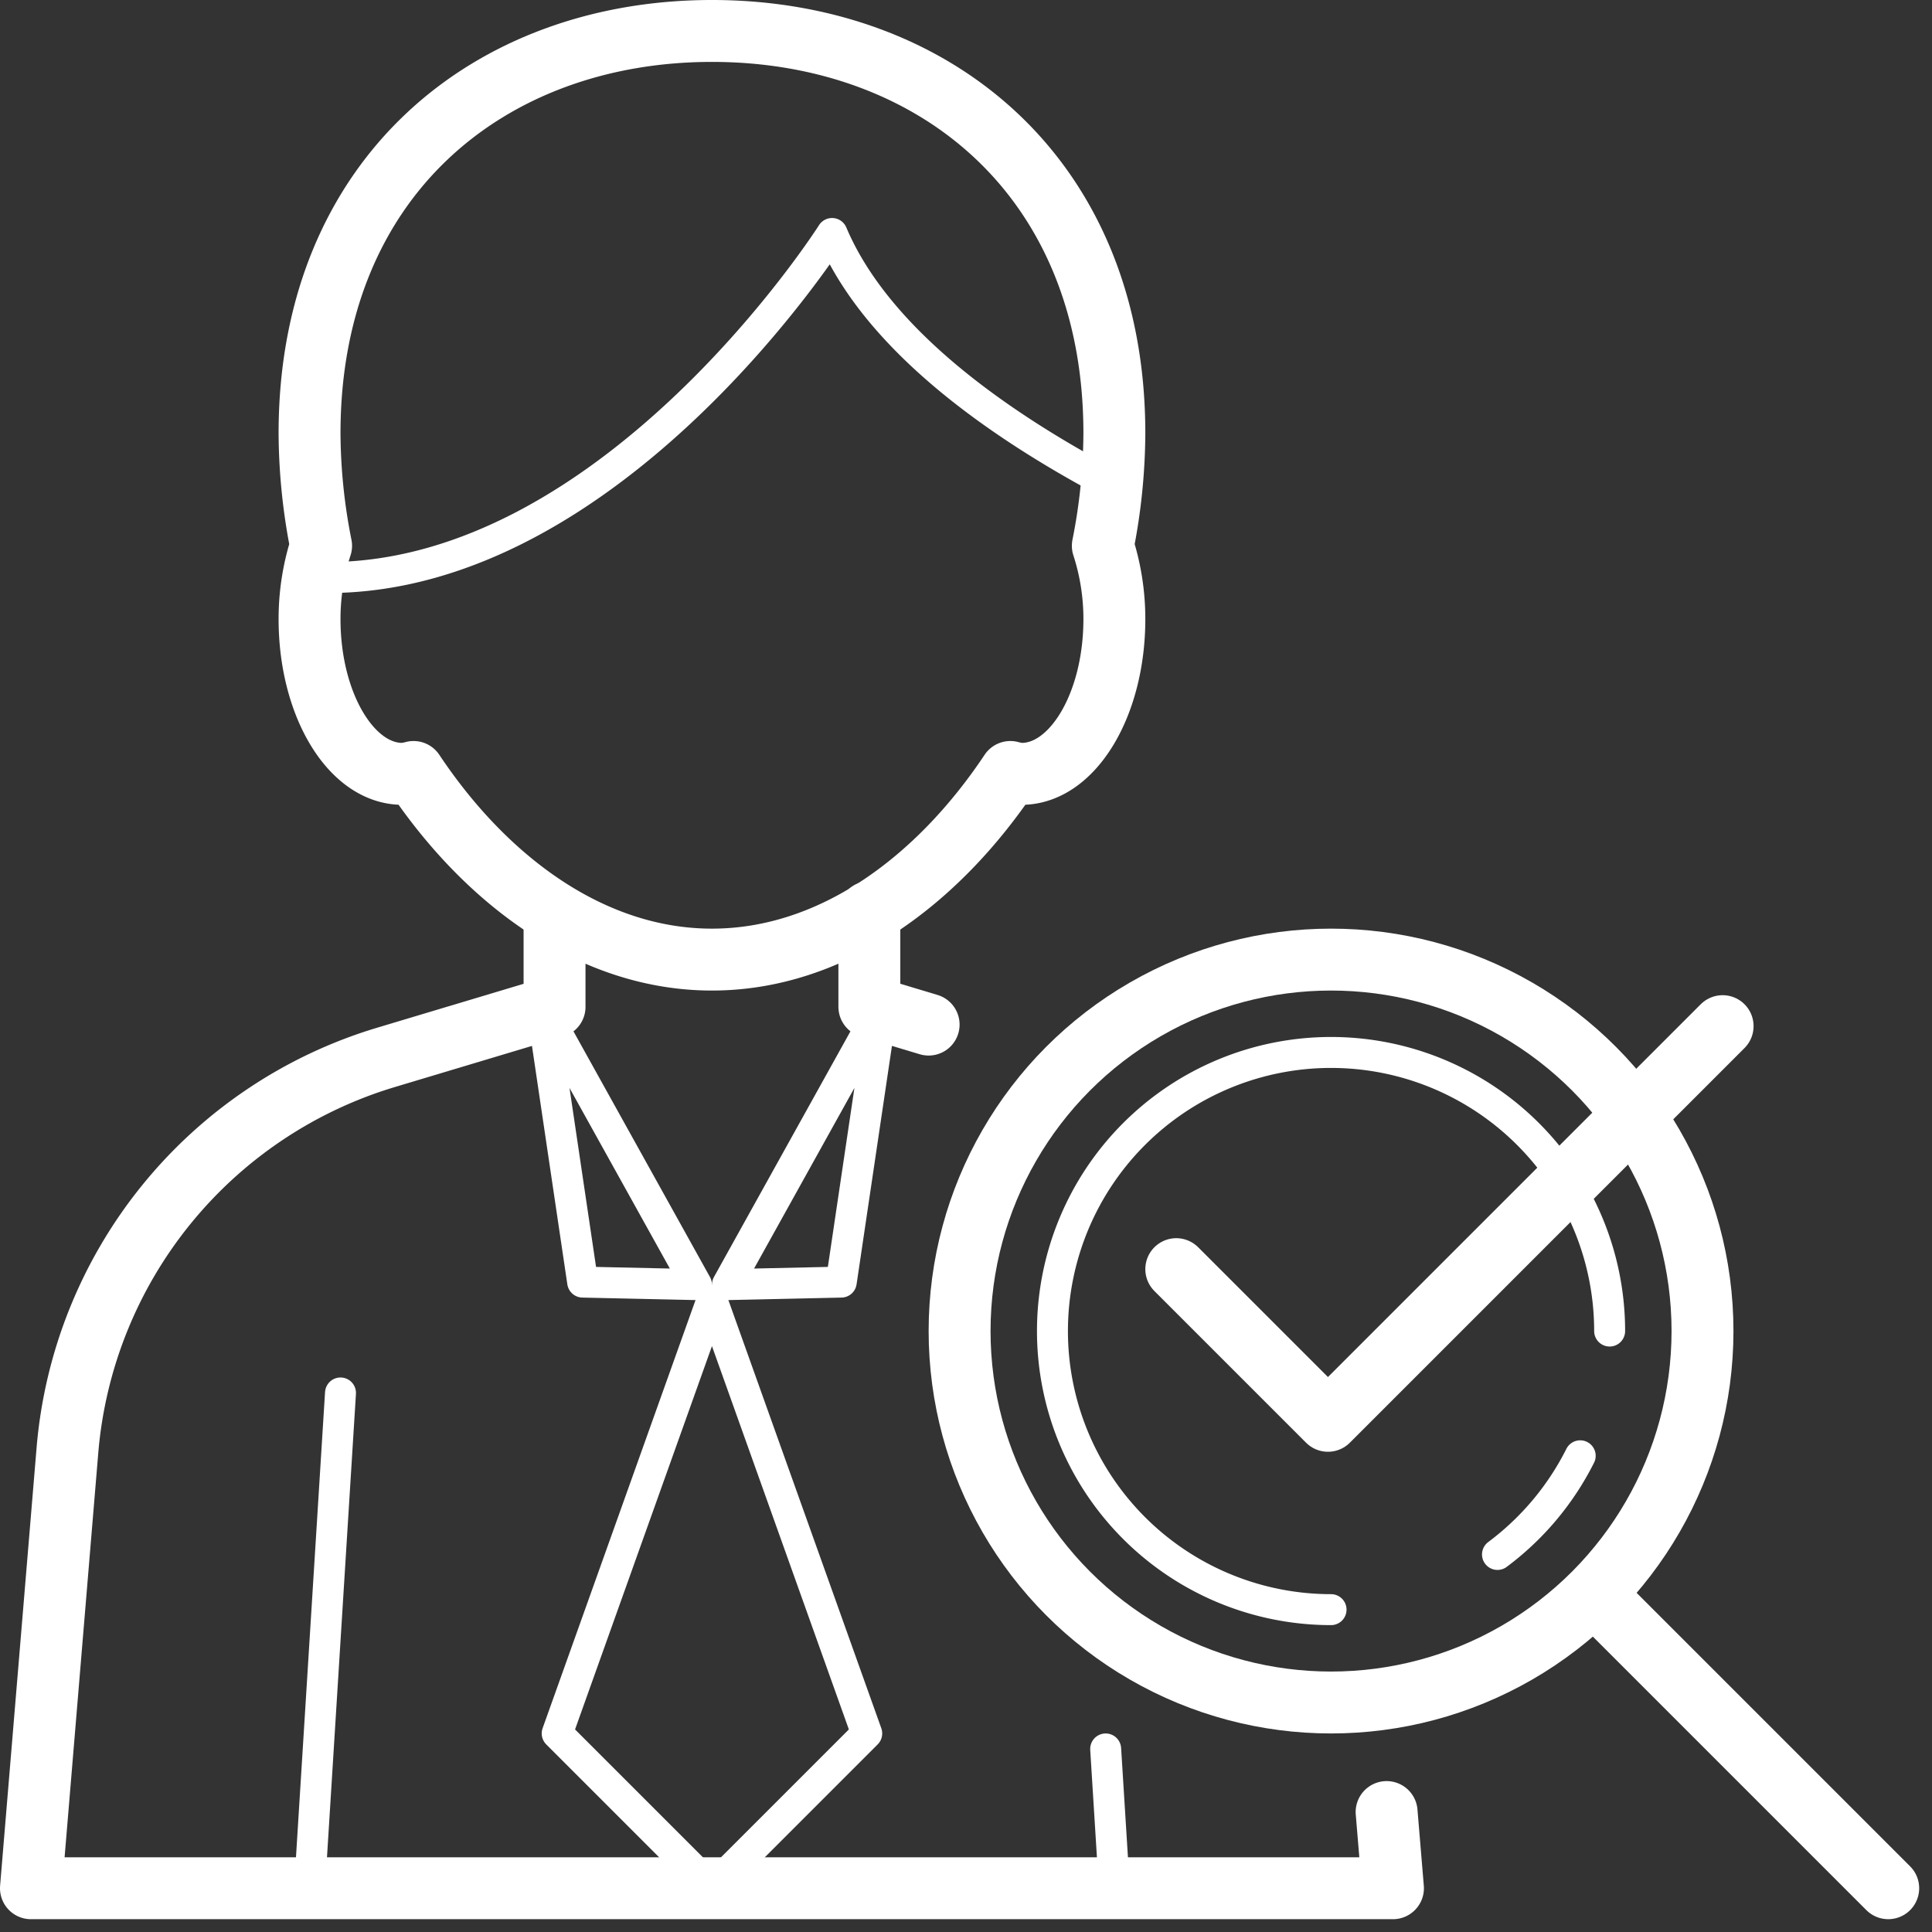 <svg xmlns="http://www.w3.org/2000/svg" width="62.414" height="62.414" viewBox="0 0 62.414 62.414">
  <rect x="0" y="0" width="62.414" height="62.414" fill="#333333" stroke="none"/>
  <g id="Group_805" data-name="Group 805" transform="translate(-19161 -604)">
    <path id="Path_413" data-name="Path 413" d="M23,1C15.82,1,10,5.716,10,14a19.262,19.262,0,0,0,.588,4.658c9.24,0,16.292-11.115,16.292-11.115,1.457,3.447,5.418,6.209,9.04,8.118.05-.554.08-1.108.08-1.661C36,5.716,30.18,1,23,1Z" transform="translate(19161 604)" fill="none" stroke="#fff" stroke-linecap="round" stroke-linejoin="round" stroke-width="1"/>
    <path id="Path_414" data-name="Path 414" d="M36,14C36,5.716,30.18,1,23,1S10,5.716,10,14a18.969,18.969,0,0,0,.373,3.632A7.664,7.664,0,0,0,10,20c0,2.761,1.343,5,3,5a1.76,1.76,0,0,0,.36-.061C15.74,28.51,19.171,31,23,31s7.26-2.49,9.64-6.061A1.76,1.76,0,0,0,33,25c1.657,0,3-2.239,3-5a7.664,7.664,0,0,0-.373-2.368A18.969,18.969,0,0,0,36,14Z" transform="translate(19161 604)" fill="none" stroke="#fff" stroke-linecap="round" stroke-linejoin="round" stroke-width="2"/>
    <path id="Path_415" data-name="Path 415" d="M22.5,41.5l-5-9,1.323,8.919Z" transform="translate(19161 604)" fill="none" stroke="#fff" stroke-linecap="round" stroke-linejoin="round" stroke-width="1"/>
    <path id="Path_416" data-name="Path 416" d="M23.5,41.5l5-9-1.323,8.919Z" transform="translate(19161 604)" fill="none" stroke="#fff" stroke-linecap="round" stroke-linejoin="round" stroke-width="1"/>
    <path id="Path_417" data-name="Path 417" d="M30,33.1l-1.915-.575V29.466" transform="translate(19161 604)" fill="none" stroke="#fff" stroke-linecap="round" stroke-linejoin="round" stroke-width="2"/>
    <path id="Path_418" data-name="Path 418" d="M17.915,29.532v2.994l-5.442,1.632a14.518,14.518,0,0,0-10.295,12.7L1,61H45l-.205-2.461" transform="translate(19161 604)" fill="none" stroke="#fff" stroke-linecap="round" stroke-linejoin="round" stroke-width="2"/>
    <line id="Line_315" data-name="Line 315" x1="1" y2="16" transform="translate(19171 649)" fill="none" stroke="#fff" stroke-linecap="round" stroke-linejoin="round" stroke-width="1"/>
    <line id="Line_316" data-name="Line 316" x2="0.281" y2="4.5" transform="translate(19196.719 660.5)" fill="none" stroke="#fff" stroke-linecap="round" stroke-linejoin="round" stroke-width="1"/>
    <path id="Path_419" data-name="Path 419" d="M23,42,18,56l5,5,5-5Z" transform="translate(19161 604)" fill="none" stroke="#fff" stroke-linecap="round" stroke-linejoin="round" stroke-width="1"/>
    <circle id="Ellipse_73" data-name="Ellipse 73" cx="12" cy="12" r="12" transform="translate(19192 635)" fill="none" stroke="#fff" stroke-linecap="round" stroke-linejoin="round" stroke-width="2"/>
    <path id="Path_420" data-name="Path 420" d="M43,52a9,9,0,1,1,9-9" transform="translate(19161 604)" fill="none" stroke="#fff" stroke-linecap="round" stroke-linejoin="round" stroke-width="1"/>
    <line id="Line_317" data-name="Line 317" x2="9" y2="9" transform="translate(19213 656)" fill="none" stroke="#fff" stroke-linecap="round" stroke-linejoin="round" stroke-width="2"/>
    <path id="Path_421" data-name="Path 421" d="M51.049,47.03a9.031,9.031,0,0,1-2.672,3.187" transform="translate(19161 604)" fill="none" stroke="#fff" stroke-linecap="round" stroke-linejoin="round" stroke-width="1"/>
    <path id="Path_422" data-name="Path 422" d="M38,41l4.9,4.9,12.75-12.75" transform="translate(19161 604)" fill="none" stroke="#fff" stroke-linecap="round" stroke-linejoin="round" stroke-width="2"/>
  </g>
</svg>
